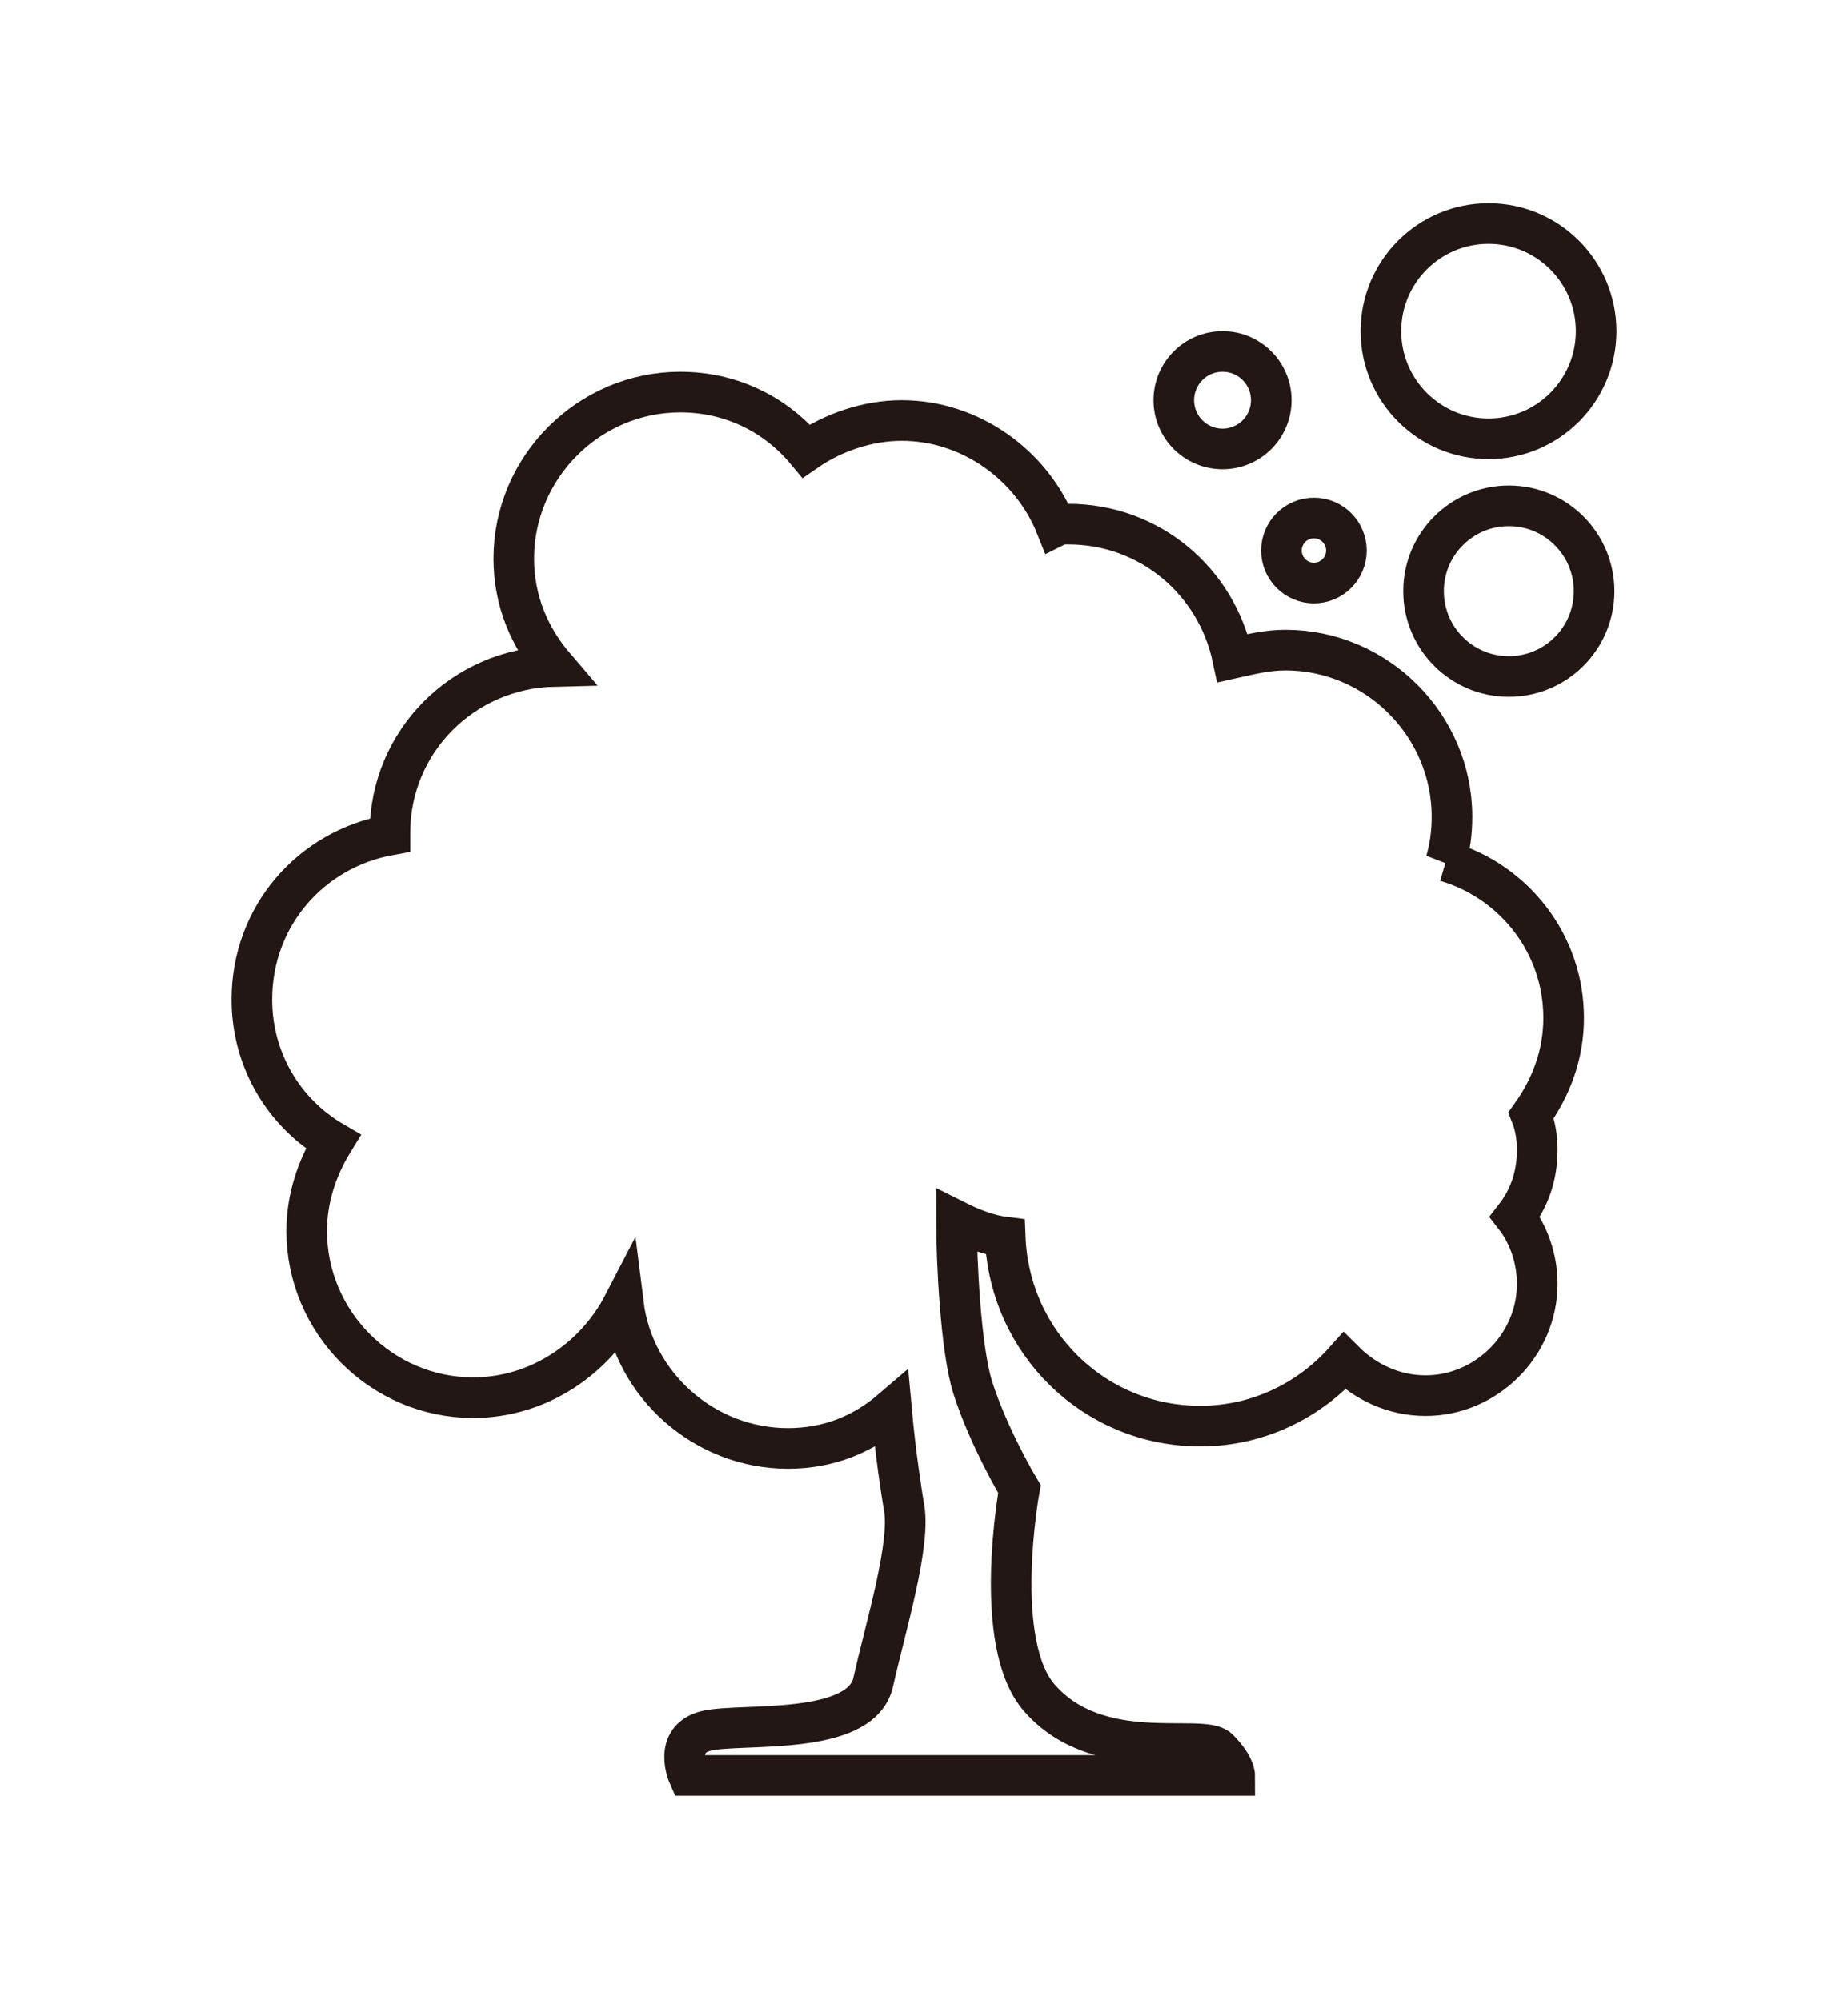 <svg enable-background="new 0 0 91 98.5" viewBox="0 0 91 98.5" xmlns="http://www.w3.org/2000/svg"><g fill="none" stroke="#221714" stroke-miterlimit="10" stroke-width="2"><circle cx="74.3" cy="29.1" r="4.2"/><circle cx="60.2" cy="19.7" r="2.4"/><circle cx="64.7" cy="27.1" r="1.6"/><circle cx="73.3" cy="16.3" r="5.3"/><path d="m71.2 42.4c.2-.7.3-1.4.3-2.2 0-4.5-3.7-8.2-8.2-8.2-.9 0-1.7.2-2.6.4-.8-3.8-4.1-6.6-8.1-6.6-.2 0-.4 0-.6.1-1.2-3-4.2-5.2-7.6-5.2-1.7 0-3.4.6-4.7 1.5-1.5-1.8-3.7-2.9-6.2-2.9-4.5 0-8.2 3.7-8.2 8.2 0 2.1.8 3.9 2 5.3-4.5.1-8.1 3.7-8.1 8.2v.1c-3.9.7-6.8 4-6.8 8.1 0 3 1.6 5.6 4 7-.8 1.3-1.3 2.8-1.3 4.4 0 4.5 3.7 8.2 8.2 8.2 3.2 0 6-1.9 7.4-4.6.5 4 4 7.1 8.1 7.1 2 0 3.7-.7 5.1-1.9.2 2.2.5 4.1.6 4.7.4 1.8-.9 6-1.5 8.7s-6.5 2-8.2 2.4-.9 2.2-.9 2.2h26.9s0-.5-.8-1.3-5.9.8-8.8-2.5c-2.4-2.7-1-10.3-1-10.3s-1.5-2.5-2.3-5c-.6-1.9-.8-6.3-.8-8.2.8.4 1.6.7 2.4.8.2 5.2 4.4 9.3 9.6 9.3 2.9 0 5.4-1.3 7.1-3.2 1 1 2.4 1.7 4 1.7 3 0 5.5-2.5 5.5-5.5 0-1.2-.4-2.4-1.1-3.3.7-.9 1.1-2 1.1-3.3 0-.6-.1-1.2-.3-1.7 1-1.4 1.6-3 1.6-4.8 0-3.6-2.4-6.7-5.8-7.7z"/></g></svg>